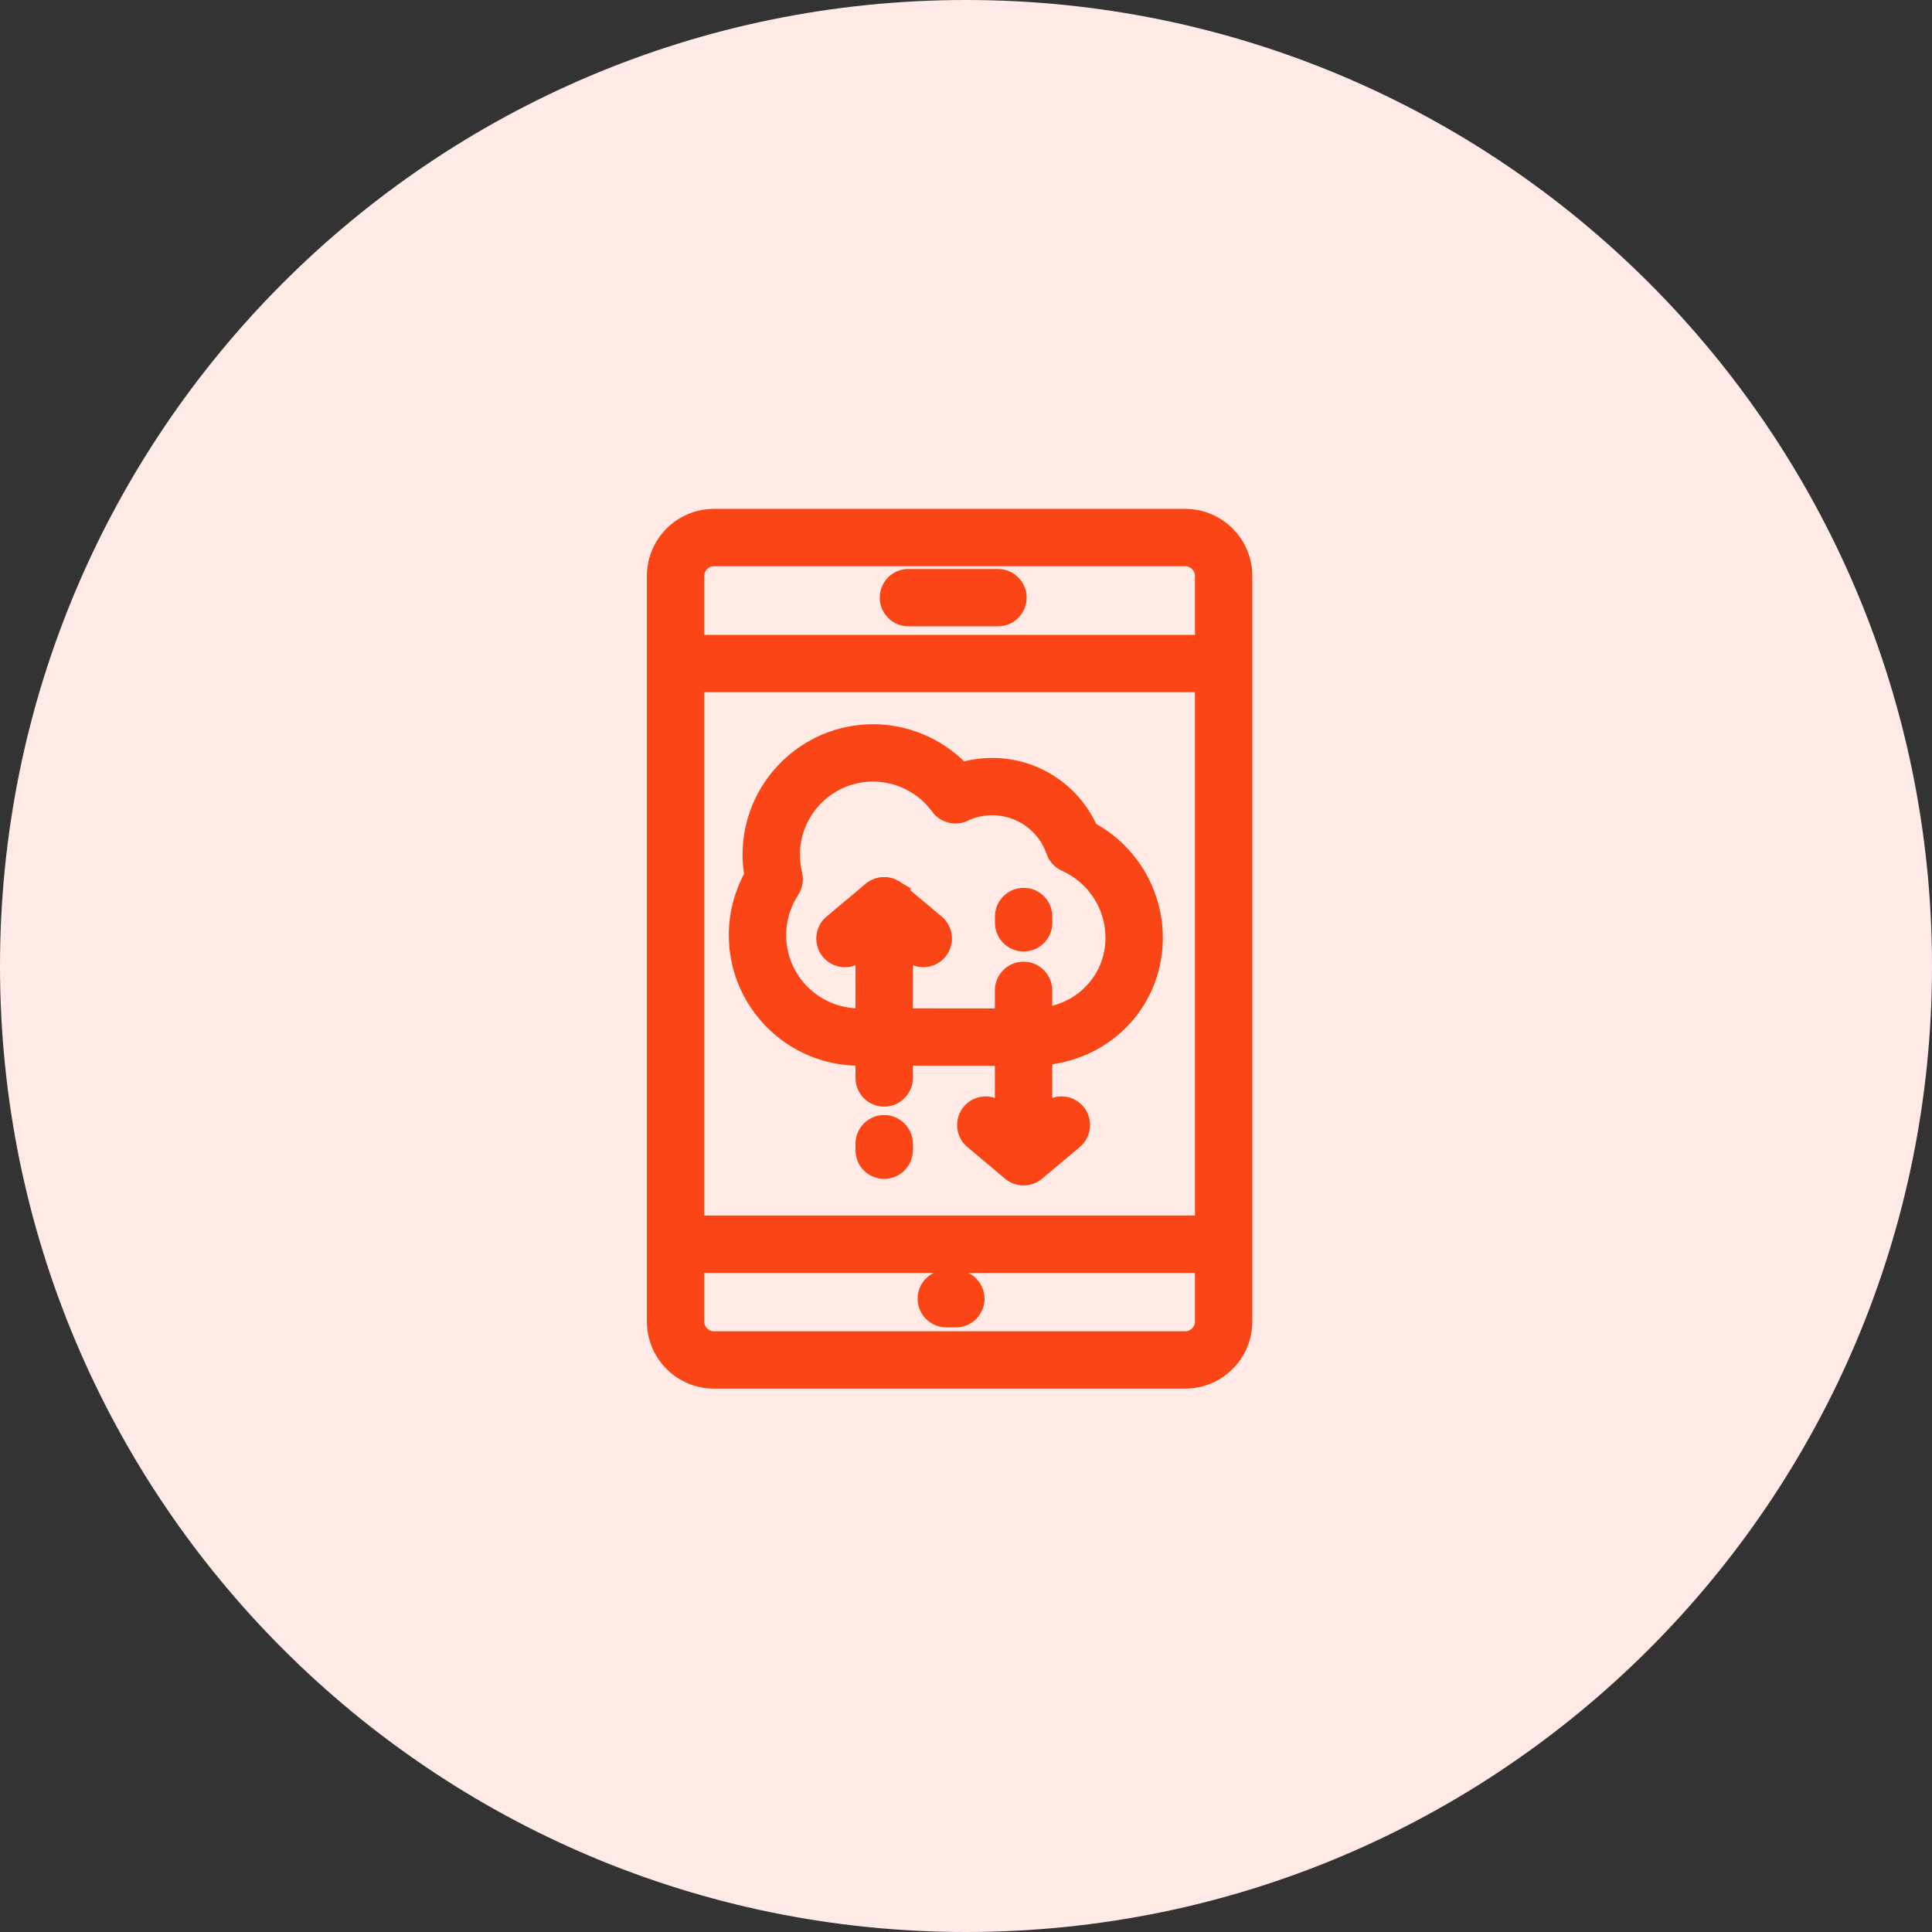 <svg width="56" height="56" viewBox="0 0 56 56" fill="none" xmlns="http://www.w3.org/2000/svg">
<rect x="0" y="0" width="56" height="56" fill="#333333" stroke="none"/>
<path d="M28 56C43.464 56 56 43.464 56 28C56 12.536 43.464 0 28 0C12.536 0 0 12.536 0 28C0 43.464 12.536 56 28 56Z" fill="#FFEAE6"/>
<path d="M25.306 21.117C26.288 21.117 27.228 21.518 27.91 22.209C28.186 22.133 28.47 22.094 28.762 22.094C30.027 22.094 31.162 22.837 31.677 23.971C32.842 24.608 33.58 25.838 33.58 27.182C33.58 29.043 32.202 30.527 30.374 30.739V32.025C30.67 31.828 31.072 31.877 31.306 32.156C31.525 32.418 31.522 32.792 31.318 33.049L31.219 33.151L30.122 34.071C29.991 34.181 29.83 34.236 29.669 34.236C29.508 34.236 29.346 34.181 29.215 34.071H29.214L28.119 33.15C27.821 32.9 27.782 32.455 28.033 32.156C28.267 31.878 28.666 31.828 28.962 32.023V30.767C28.45 30.766 27.943 30.766 27.436 30.766C27.068 30.765 26.705 30.765 26.334 30.765V31.245C26.334 31.635 26.018 31.951 25.628 31.951C25.238 31.951 24.922 31.635 24.922 31.245V30.765H24.907C22.89 30.765 21.25 29.123 21.25 27.106C21.25 26.489 21.404 25.89 21.696 25.355C21.666 25.163 21.648 24.97 21.648 24.776C21.648 22.759 23.289 21.117 25.306 21.117ZM25.306 22.529C24.068 22.529 23.061 23.538 23.061 24.776C23.061 24.959 23.083 25.14 23.126 25.315C23.173 25.507 23.138 25.709 23.03 25.873C22.79 26.238 22.662 26.665 22.662 27.106C22.662 28.345 23.669 29.352 24.907 29.352H24.921V27.762C24.793 27.86 24.642 27.91 24.491 27.91C24.315 27.91 24.141 27.844 24.006 27.717L23.95 27.658C23.7 27.359 23.739 26.914 24.038 26.663L25.174 25.71C25.175 25.709 25.177 25.708 25.178 25.707L25.188 25.699H25.189L25.193 25.694C25.204 25.686 25.216 25.677 25.23 25.668C25.235 25.665 25.24 25.662 25.242 25.66C25.246 25.658 25.247 25.658 25.247 25.657L25.253 25.653L25.283 25.635L25.311 25.62C25.319 25.616 25.331 25.611 25.343 25.605C25.352 25.601 25.361 25.598 25.369 25.595L25.37 25.594C25.381 25.59 25.392 25.586 25.403 25.582H25.404C25.412 25.58 25.42 25.577 25.429 25.574C25.443 25.57 25.456 25.566 25.469 25.564L25.497 25.558C25.511 25.555 25.525 25.553 25.537 25.552L25.561 25.549H25.693C25.701 25.549 25.707 25.55 25.71 25.551H25.712L25.718 25.552C25.73 25.553 25.742 25.555 25.756 25.558H25.757C25.769 25.56 25.781 25.562 25.789 25.564H25.788L25.822 25.573L25.826 25.574L25.848 25.581L25.855 25.583L25.885 25.595L25.888 25.596C25.89 25.597 25.893 25.598 25.898 25.6C25.9 25.601 25.904 25.603 25.908 25.605C25.921 25.61 25.933 25.616 25.941 25.62H25.942C25.947 25.622 25.961 25.629 25.974 25.637H25.973C25.984 25.643 25.994 25.649 26.004 25.655L26.005 25.656H26.006C26.007 25.657 26.008 25.658 26.01 25.659C26.013 25.661 26.02 25.665 26.027 25.67H26.026C26.039 25.678 26.051 25.687 26.061 25.695C26.063 25.696 26.064 25.697 26.065 25.698C26.069 25.701 26.074 25.706 26.08 25.711H26.081L27.216 26.663V26.664C27.514 26.915 27.553 27.359 27.302 27.658V27.659C27.057 27.949 26.631 27.992 26.333 27.763V29.352C26.702 29.353 27.072 29.353 27.436 29.354C27.944 29.354 28.45 29.354 28.962 29.355V28.706C28.962 28.316 29.278 28 29.668 28C30.058 28 30.374 28.317 30.374 28.706V29.311C31.412 29.114 32.168 28.248 32.168 27.181C32.168 26.294 31.645 25.488 30.835 25.127C30.656 25.047 30.518 24.897 30.454 24.712C30.207 23.99 29.526 23.505 28.761 23.505C28.491 23.505 28.235 23.563 27.996 23.676C27.689 23.822 27.322 23.728 27.122 23.454C26.7 22.875 26.021 22.529 25.306 22.529Z" fill="#FA4616" stroke="#FA4616" stroke-width="0.25"/>
<path d="M29.671 25.859C30.061 25.859 30.377 26.176 30.377 26.565V26.748C30.377 27.138 30.061 27.454 29.671 27.454C29.281 27.454 28.965 27.138 28.965 26.748V26.565C28.965 26.176 29.281 25.86 29.671 25.859Z" fill="#FA4616" stroke="#FA4616" stroke-width="0.25"/>
<path d="M25.628 32.445C26.018 32.445 26.334 32.761 26.334 33.151V33.34C26.334 33.73 26.018 34.046 25.628 34.046C25.238 34.046 24.922 33.73 24.922 33.34V33.151C24.922 32.761 25.238 32.445 25.628 32.445Z" fill="#FA4616" stroke="#FA4616" stroke-width="0.25"/>
<path d="M34.353 14.875C35.358 14.875 36.174 15.691 36.174 16.695V38.304C36.174 39.308 35.358 40.125 34.353 40.125H20.695C19.691 40.125 18.875 39.308 18.875 38.304V16.696C18.875 15.692 19.692 14.875 20.695 14.875H34.353ZM20.287 38.304C20.287 38.529 20.47 38.713 20.695 38.713H34.353C34.579 38.713 34.762 38.529 34.762 38.304V36.772H20.287V38.304ZM20.287 35.358H34.762V19.94H20.287V35.358ZM20.695 16.287C20.471 16.287 20.287 16.47 20.287 16.695V18.528H34.762V16.695C34.761 16.47 34.578 16.287 34.353 16.287H20.695Z" fill="#FA4616" stroke="#FA4616" stroke-width="0.25"/>
<path d="M28.926 16.617C29.316 16.617 29.633 16.933 29.633 17.323C29.633 17.713 29.316 18.029 28.926 18.029H26.331C25.941 18.029 25.625 17.713 25.625 17.323C25.625 16.933 25.941 16.617 26.331 16.617H28.926Z" fill="#FA4616" stroke="#FA4616" stroke-width="0.25"/>
<path d="M27.706 36.938C28.096 36.938 28.412 37.254 28.412 37.644C28.412 38.033 28.096 38.35 27.706 38.35H27.429C27.039 38.349 26.723 38.033 26.723 37.644C26.723 37.254 27.039 36.938 27.429 36.938H27.706Z" fill="#FA4616" stroke="#FA4616" stroke-width="0.25"/>
</svg>

